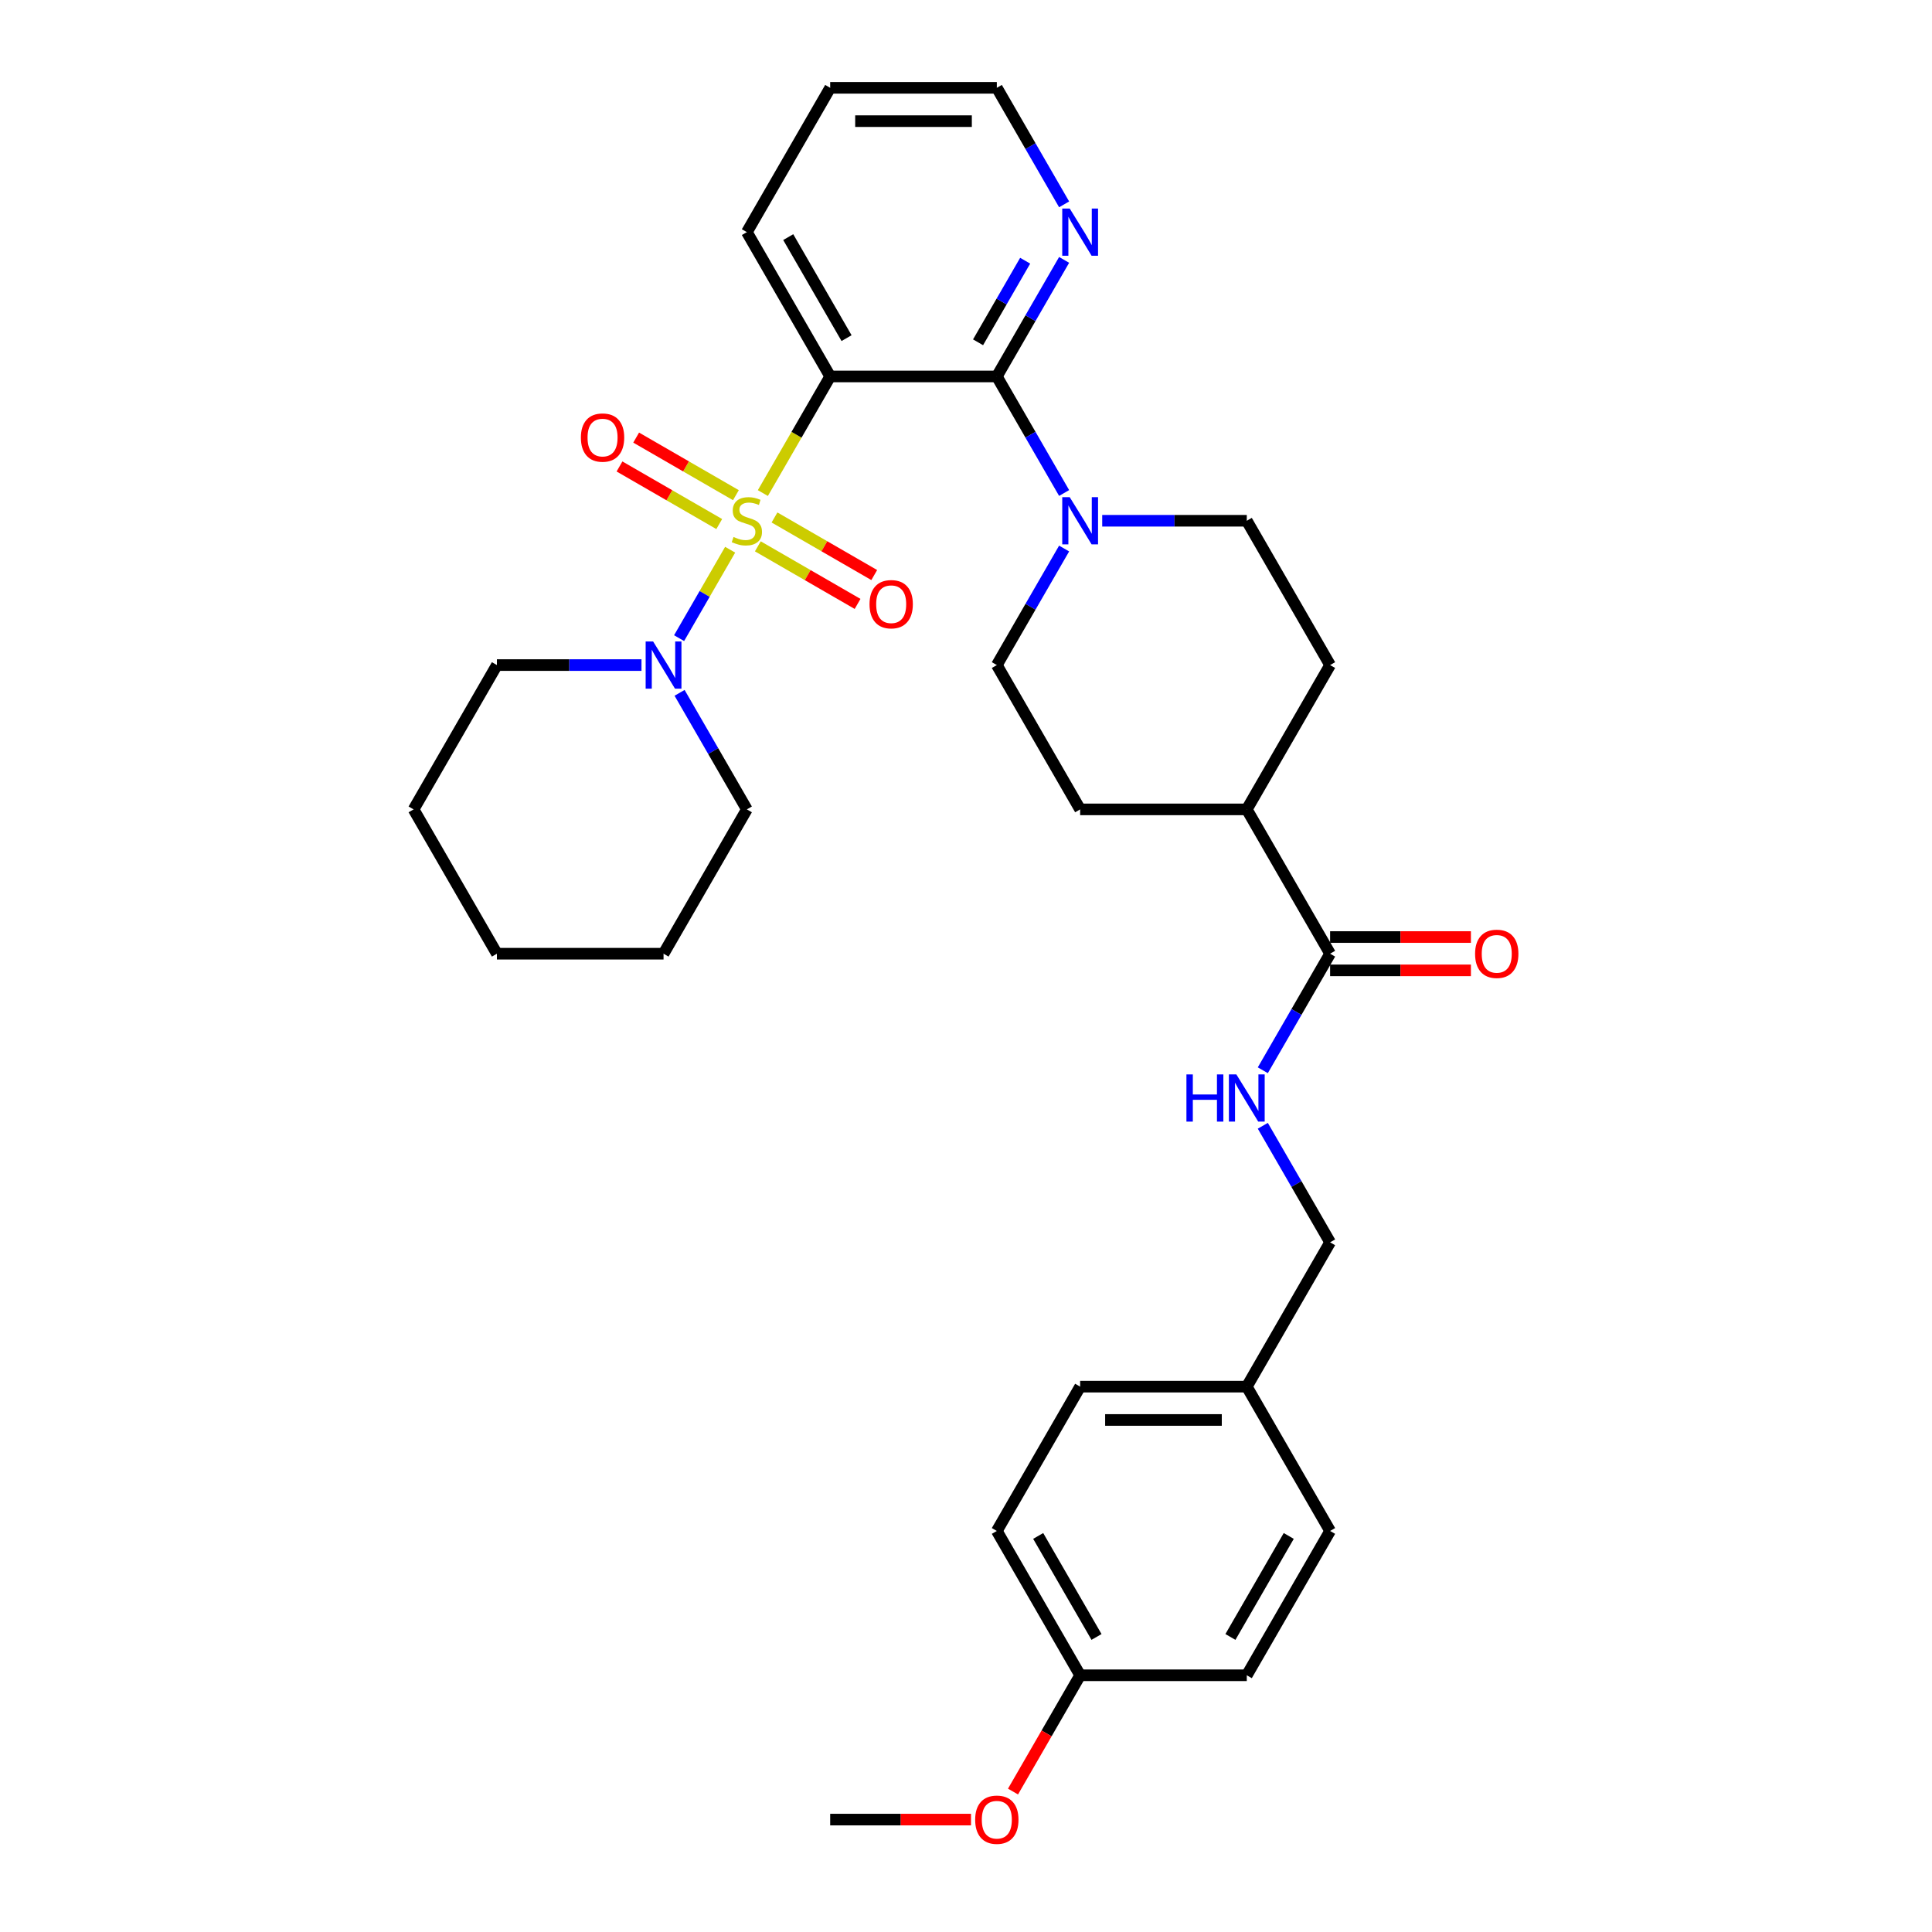 <?xml version='1.0' encoding='iso-8859-1'?>
<svg version='1.1' baseProfile='full'
              xmlns='http://www.w3.org/2000/svg'
                      xmlns:rdkit='http://www.rdkit.org/xml'
                      xmlns:xlink='http://www.w3.org/1999/xlink'
                  xml:space='preserve'
width='1000px' height='1000px' viewBox='0 0 1000 1000'>
<!-- END OF HEADER -->
<rect style='opacity:1.0;fill:#FFFFFF;stroke:none' width='1000' height='1000' x='0' y='0'> </rect>
<path class='bond-0' d='M 394.855,255.209 L 412.28,225.029' style='fill:none;fill-rule:evenodd;stroke:#CCCC00;stroke-width:6px;stroke-linecap:butt;stroke-linejoin:miter;stroke-opacity:1' />
<path class='bond-0' d='M 412.28,225.029 L 429.704,194.848' style='fill:none;fill-rule:evenodd;stroke:#000000;stroke-width:6px;stroke-linecap:butt;stroke-linejoin:miter;stroke-opacity:1' />
<path class='bond-2' d='M 377.923,284.535 L 364.711,307.42' style='fill:none;fill-rule:evenodd;stroke:#CCCC00;stroke-width:6px;stroke-linecap:butt;stroke-linejoin:miter;stroke-opacity:1' />
<path class='bond-2' d='M 364.711,307.42 L 351.499,330.304' style='fill:none;fill-rule:evenodd;stroke:#0000FF;stroke-width:6px;stroke-linecap:butt;stroke-linejoin:miter;stroke-opacity:1' />
<path class='bond-5' d='M 380.903,256.308 L 355.089,241.405' style='fill:none;fill-rule:evenodd;stroke:#CCCC00;stroke-width:6px;stroke-linecap:butt;stroke-linejoin:miter;stroke-opacity:1' />
<path class='bond-5' d='M 355.089,241.405 L 329.275,226.501' style='fill:none;fill-rule:evenodd;stroke:#FF0000;stroke-width:6px;stroke-linecap:butt;stroke-linejoin:miter;stroke-opacity:1' />
<path class='bond-5' d='M 372.278,271.248 L 346.464,256.344' style='fill:none;fill-rule:evenodd;stroke:#CCCC00;stroke-width:6px;stroke-linecap:butt;stroke-linejoin:miter;stroke-opacity:1' />
<path class='bond-5' d='M 346.464,256.344 L 320.65,241.44' style='fill:none;fill-rule:evenodd;stroke:#FF0000;stroke-width:6px;stroke-linecap:butt;stroke-linejoin:miter;stroke-opacity:1' />
<path class='bond-6' d='M 392.254,282.781 L 418.068,297.684' style='fill:none;fill-rule:evenodd;stroke:#CCCC00;stroke-width:6px;stroke-linecap:butt;stroke-linejoin:miter;stroke-opacity:1' />
<path class='bond-6' d='M 418.068,297.684 L 443.882,312.588' style='fill:none;fill-rule:evenodd;stroke:#FF0000;stroke-width:6px;stroke-linecap:butt;stroke-linejoin:miter;stroke-opacity:1' />
<path class='bond-6' d='M 400.879,267.841 L 426.693,282.745' style='fill:none;fill-rule:evenodd;stroke:#CCCC00;stroke-width:6px;stroke-linecap:butt;stroke-linejoin:miter;stroke-opacity:1' />
<path class='bond-6' d='M 426.693,282.745 L 452.507,297.649' style='fill:none;fill-rule:evenodd;stroke:#FF0000;stroke-width:6px;stroke-linecap:butt;stroke-linejoin:miter;stroke-opacity:1' />
<path class='bond-1' d='M 429.704,194.848 L 515.957,194.848' style='fill:none;fill-rule:evenodd;stroke:#000000;stroke-width:6px;stroke-linecap:butt;stroke-linejoin:miter;stroke-opacity:1' />
<path class='bond-16' d='M 429.704,194.848 L 386.578,120.151' style='fill:none;fill-rule:evenodd;stroke:#000000;stroke-width:6px;stroke-linecap:butt;stroke-linejoin:miter;stroke-opacity:1' />
<path class='bond-16' d='M 438.175,175.018 L 407.987,122.73' style='fill:none;fill-rule:evenodd;stroke:#000000;stroke-width:6px;stroke-linecap:butt;stroke-linejoin:miter;stroke-opacity:1' />
<path class='bond-3' d='M 515.957,194.848 L 533.372,225.011' style='fill:none;fill-rule:evenodd;stroke:#000000;stroke-width:6px;stroke-linecap:butt;stroke-linejoin:miter;stroke-opacity:1' />
<path class='bond-3' d='M 533.372,225.011 L 550.787,255.175' style='fill:none;fill-rule:evenodd;stroke:#0000FF;stroke-width:6px;stroke-linecap:butt;stroke-linejoin:miter;stroke-opacity:1' />
<path class='bond-7' d='M 515.957,194.848 L 533.372,164.684' style='fill:none;fill-rule:evenodd;stroke:#000000;stroke-width:6px;stroke-linecap:butt;stroke-linejoin:miter;stroke-opacity:1' />
<path class='bond-7' d='M 533.372,164.684 L 550.787,134.521' style='fill:none;fill-rule:evenodd;stroke:#0000FF;stroke-width:6px;stroke-linecap:butt;stroke-linejoin:miter;stroke-opacity:1' />
<path class='bond-7' d='M 506.242,177.174 L 518.432,156.059' style='fill:none;fill-rule:evenodd;stroke:#000000;stroke-width:6px;stroke-linecap:butt;stroke-linejoin:miter;stroke-opacity:1' />
<path class='bond-7' d='M 518.432,156.059 L 530.623,134.945' style='fill:none;fill-rule:evenodd;stroke:#0000FF;stroke-width:6px;stroke-linecap:butt;stroke-linejoin:miter;stroke-opacity:1' />
<path class='bond-19' d='M 332.032,344.241 L 294.616,344.241' style='fill:none;fill-rule:evenodd;stroke:#0000FF;stroke-width:6px;stroke-linecap:butt;stroke-linejoin:miter;stroke-opacity:1' />
<path class='bond-19' d='M 294.616,344.241 L 257.2,344.241' style='fill:none;fill-rule:evenodd;stroke:#000000;stroke-width:6px;stroke-linecap:butt;stroke-linejoin:miter;stroke-opacity:1' />
<path class='bond-20' d='M 351.748,358.611 L 369.163,388.774' style='fill:none;fill-rule:evenodd;stroke:#0000FF;stroke-width:6px;stroke-linecap:butt;stroke-linejoin:miter;stroke-opacity:1' />
<path class='bond-20' d='M 369.163,388.774 L 386.578,418.938' style='fill:none;fill-rule:evenodd;stroke:#000000;stroke-width:6px;stroke-linecap:butt;stroke-linejoin:miter;stroke-opacity:1' />
<path class='bond-10' d='M 550.787,283.914 L 533.372,314.078' style='fill:none;fill-rule:evenodd;stroke:#0000FF;stroke-width:6px;stroke-linecap:butt;stroke-linejoin:miter;stroke-opacity:1' />
<path class='bond-10' d='M 533.372,314.078 L 515.957,344.241' style='fill:none;fill-rule:evenodd;stroke:#000000;stroke-width:6px;stroke-linecap:butt;stroke-linejoin:miter;stroke-opacity:1' />
<path class='bond-11' d='M 570.503,269.545 L 607.919,269.545' style='fill:none;fill-rule:evenodd;stroke:#0000FF;stroke-width:6px;stroke-linecap:butt;stroke-linejoin:miter;stroke-opacity:1' />
<path class='bond-11' d='M 607.919,269.545 L 645.335,269.545' style='fill:none;fill-rule:evenodd;stroke:#000000;stroke-width:6px;stroke-linecap:butt;stroke-linejoin:miter;stroke-opacity:1' />
<path class='bond-4' d='M 688.461,493.635 L 645.335,418.938' style='fill:none;fill-rule:evenodd;stroke:#000000;stroke-width:6px;stroke-linecap:butt;stroke-linejoin:miter;stroke-opacity:1' />
<path class='bond-8' d='M 688.461,493.635 L 671.046,523.798' style='fill:none;fill-rule:evenodd;stroke:#000000;stroke-width:6px;stroke-linecap:butt;stroke-linejoin:miter;stroke-opacity:1' />
<path class='bond-8' d='M 671.046,523.798 L 653.631,553.962' style='fill:none;fill-rule:evenodd;stroke:#0000FF;stroke-width:6px;stroke-linecap:butt;stroke-linejoin:miter;stroke-opacity:1' />
<path class='bond-12' d='M 688.461,502.26 L 724.903,502.26' style='fill:none;fill-rule:evenodd;stroke:#000000;stroke-width:6px;stroke-linecap:butt;stroke-linejoin:miter;stroke-opacity:1' />
<path class='bond-12' d='M 724.903,502.26 L 761.344,502.26' style='fill:none;fill-rule:evenodd;stroke:#FF0000;stroke-width:6px;stroke-linecap:butt;stroke-linejoin:miter;stroke-opacity:1' />
<path class='bond-12' d='M 688.461,485.009 L 724.903,485.009' style='fill:none;fill-rule:evenodd;stroke:#000000;stroke-width:6px;stroke-linecap:butt;stroke-linejoin:miter;stroke-opacity:1' />
<path class='bond-12' d='M 724.903,485.009 L 761.344,485.009' style='fill:none;fill-rule:evenodd;stroke:#FF0000;stroke-width:6px;stroke-linecap:butt;stroke-linejoin:miter;stroke-opacity:1' />
<path class='bond-33' d='M 550.787,105.782 L 533.372,75.618' style='fill:none;fill-rule:evenodd;stroke:#0000FF;stroke-width:6px;stroke-linecap:butt;stroke-linejoin:miter;stroke-opacity:1' />
<path class='bond-33' d='M 533.372,75.618 L 515.957,45.455' style='fill:none;fill-rule:evenodd;stroke:#000000;stroke-width:6px;stroke-linecap:butt;stroke-linejoin:miter;stroke-opacity:1' />
<path class='bond-15' d='M 653.631,582.701 L 671.046,612.864' style='fill:none;fill-rule:evenodd;stroke:#0000FF;stroke-width:6px;stroke-linecap:butt;stroke-linejoin:miter;stroke-opacity:1' />
<path class='bond-15' d='M 671.046,612.864 L 688.461,643.028' style='fill:none;fill-rule:evenodd;stroke:#000000;stroke-width:6px;stroke-linecap:butt;stroke-linejoin:miter;stroke-opacity:1' />
<path class='bond-9' d='M 645.335,418.938 L 688.461,344.241' style='fill:none;fill-rule:evenodd;stroke:#000000;stroke-width:6px;stroke-linecap:butt;stroke-linejoin:miter;stroke-opacity:1' />
<path class='bond-34' d='M 645.335,418.938 L 559.083,418.938' style='fill:none;fill-rule:evenodd;stroke:#000000;stroke-width:6px;stroke-linecap:butt;stroke-linejoin:miter;stroke-opacity:1' />
<path class='bond-13' d='M 515.957,344.241 L 559.083,418.938' style='fill:none;fill-rule:evenodd;stroke:#000000;stroke-width:6px;stroke-linecap:butt;stroke-linejoin:miter;stroke-opacity:1' />
<path class='bond-14' d='M 645.335,269.545 L 688.461,344.241' style='fill:none;fill-rule:evenodd;stroke:#000000;stroke-width:6px;stroke-linecap:butt;stroke-linejoin:miter;stroke-opacity:1' />
<path class='bond-17' d='M 688.461,643.028 L 645.335,717.725' style='fill:none;fill-rule:evenodd;stroke:#000000;stroke-width:6px;stroke-linecap:butt;stroke-linejoin:miter;stroke-opacity:1' />
<path class='bond-28' d='M 386.578,120.151 L 429.704,45.455' style='fill:none;fill-rule:evenodd;stroke:#000000;stroke-width:6px;stroke-linecap:butt;stroke-linejoin:miter;stroke-opacity:1' />
<path class='bond-21' d='M 645.335,717.725 L 688.461,792.421' style='fill:none;fill-rule:evenodd;stroke:#000000;stroke-width:6px;stroke-linecap:butt;stroke-linejoin:miter;stroke-opacity:1' />
<path class='bond-22' d='M 645.335,717.725 L 559.083,717.725' style='fill:none;fill-rule:evenodd;stroke:#000000;stroke-width:6px;stroke-linecap:butt;stroke-linejoin:miter;stroke-opacity:1' />
<path class='bond-22' d='M 632.397,734.975 L 572.021,734.975' style='fill:none;fill-rule:evenodd;stroke:#000000;stroke-width:6px;stroke-linecap:butt;stroke-linejoin:miter;stroke-opacity:1' />
<path class='bond-18' d='M 559.083,867.118 L 515.957,792.421' style='fill:none;fill-rule:evenodd;stroke:#000000;stroke-width:6px;stroke-linecap:butt;stroke-linejoin:miter;stroke-opacity:1' />
<path class='bond-18' d='M 567.553,847.288 L 537.365,795.001' style='fill:none;fill-rule:evenodd;stroke:#000000;stroke-width:6px;stroke-linecap:butt;stroke-linejoin:miter;stroke-opacity:1' />
<path class='bond-25' d='M 559.083,867.118 L 541.708,897.212' style='fill:none;fill-rule:evenodd;stroke:#000000;stroke-width:6px;stroke-linecap:butt;stroke-linejoin:miter;stroke-opacity:1' />
<path class='bond-25' d='M 541.708,897.212 L 524.333,927.307' style='fill:none;fill-rule:evenodd;stroke:#FF0000;stroke-width:6px;stroke-linecap:butt;stroke-linejoin:miter;stroke-opacity:1' />
<path class='bond-35' d='M 559.083,867.118 L 645.335,867.118' style='fill:none;fill-rule:evenodd;stroke:#000000;stroke-width:6px;stroke-linecap:butt;stroke-linejoin:miter;stroke-opacity:1' />
<path class='bond-29' d='M 257.2,344.241 L 214.074,418.938' style='fill:none;fill-rule:evenodd;stroke:#000000;stroke-width:6px;stroke-linecap:butt;stroke-linejoin:miter;stroke-opacity:1' />
<path class='bond-30' d='M 386.578,418.938 L 343.452,493.635' style='fill:none;fill-rule:evenodd;stroke:#000000;stroke-width:6px;stroke-linecap:butt;stroke-linejoin:miter;stroke-opacity:1' />
<path class='bond-23' d='M 688.461,792.421 L 645.335,867.118' style='fill:none;fill-rule:evenodd;stroke:#000000;stroke-width:6px;stroke-linecap:butt;stroke-linejoin:miter;stroke-opacity:1' />
<path class='bond-23' d='M 667.053,795.001 L 636.865,847.288' style='fill:none;fill-rule:evenodd;stroke:#000000;stroke-width:6px;stroke-linecap:butt;stroke-linejoin:miter;stroke-opacity:1' />
<path class='bond-24' d='M 559.083,717.725 L 515.957,792.421' style='fill:none;fill-rule:evenodd;stroke:#000000;stroke-width:6px;stroke-linecap:butt;stroke-linejoin:miter;stroke-opacity:1' />
<path class='bond-27' d='M 502.588,941.815 L 466.146,941.815' style='fill:none;fill-rule:evenodd;stroke:#FF0000;stroke-width:6px;stroke-linecap:butt;stroke-linejoin:miter;stroke-opacity:1' />
<path class='bond-27' d='M 466.146,941.815 L 429.704,941.815' style='fill:none;fill-rule:evenodd;stroke:#000000;stroke-width:6px;stroke-linecap:butt;stroke-linejoin:miter;stroke-opacity:1' />
<path class='bond-26' d='M 515.957,45.455 L 429.704,45.455' style='fill:none;fill-rule:evenodd;stroke:#000000;stroke-width:6px;stroke-linecap:butt;stroke-linejoin:miter;stroke-opacity:1' />
<path class='bond-26' d='M 503.019,62.705 L 442.642,62.705' style='fill:none;fill-rule:evenodd;stroke:#000000;stroke-width:6px;stroke-linecap:butt;stroke-linejoin:miter;stroke-opacity:1' />
<path class='bond-32' d='M 214.074,418.938 L 257.2,493.635' style='fill:none;fill-rule:evenodd;stroke:#000000;stroke-width:6px;stroke-linecap:butt;stroke-linejoin:miter;stroke-opacity:1' />
<path class='bond-31' d='M 343.452,493.635 L 257.2,493.635' style='fill:none;fill-rule:evenodd;stroke:#000000;stroke-width:6px;stroke-linecap:butt;stroke-linejoin:miter;stroke-opacity:1' />
<path  class='atom-0' d='M 379.678 277.928
Q 379.954 278.032, 381.093 278.515
Q 382.231 278.998, 383.473 279.308
Q 384.75 279.584, 385.992 279.584
Q 388.303 279.584, 389.649 278.48
Q 390.994 277.342, 390.994 275.375
Q 390.994 274.03, 390.304 273.202
Q 389.649 272.374, 388.614 271.925
Q 387.579 271.477, 385.854 270.959
Q 383.68 270.304, 382.369 269.683
Q 381.093 269.062, 380.161 267.751
Q 379.264 266.439, 379.264 264.231
Q 379.264 261.161, 381.334 259.263
Q 383.439 257.366, 387.579 257.366
Q 390.408 257.366, 393.616 258.711
L 392.823 261.368
Q 389.89 260.16, 387.682 260.16
Q 385.302 260.16, 383.991 261.161
Q 382.68 262.127, 382.714 263.817
Q 382.714 265.128, 383.37 265.922
Q 384.06 266.715, 385.026 267.164
Q 386.026 267.613, 387.682 268.13
Q 389.89 268.82, 391.201 269.51
Q 392.512 270.2, 393.444 271.615
Q 394.41 272.995, 394.41 275.375
Q 394.41 278.756, 392.133 280.585
Q 389.89 282.379, 386.13 282.379
Q 383.956 282.379, 382.3 281.896
Q 380.679 281.447, 378.747 280.654
L 379.678 277.928
' fill='#CCCC00'/>
<path  class='atom-3' d='M 338.053 332.028
L 346.057 344.966
Q 346.85 346.242, 348.127 348.554
Q 349.404 350.865, 349.473 351.003
L 349.473 332.028
L 352.716 332.028
L 352.716 356.455
L 349.369 356.455
L 340.778 342.309
Q 339.778 340.653, 338.708 338.756
Q 337.673 336.858, 337.363 336.272
L 337.363 356.455
L 334.189 356.455
L 334.189 332.028
L 338.053 332.028
' fill='#0000FF'/>
<path  class='atom-4' d='M 553.683 257.331
L 561.688 270.269
Q 562.481 271.546, 563.758 273.857
Q 565.034 276.169, 565.103 276.307
L 565.103 257.331
L 568.346 257.331
L 568.346 281.758
L 565 281.758
L 556.409 267.613
Q 555.408 265.956, 554.339 264.059
Q 553.304 262.161, 552.993 261.575
L 552.993 281.758
L 549.819 281.758
L 549.819 257.331
L 553.683 257.331
' fill='#0000FF'/>
<path  class='atom-6' d='M 300.669 226.487
Q 300.669 220.622, 303.567 217.345
Q 306.465 214.067, 311.882 214.067
Q 317.298 214.067, 320.196 217.345
Q 323.094 220.622, 323.094 226.487
Q 323.094 232.422, 320.162 235.803
Q 317.229 239.149, 311.882 239.149
Q 306.499 239.149, 303.567 235.803
Q 300.669 232.456, 300.669 226.487
M 311.882 236.389
Q 315.608 236.389, 317.609 233.905
Q 319.644 231.387, 319.644 226.487
Q 319.644 221.692, 317.609 219.277
Q 315.608 216.827, 311.882 216.827
Q 308.155 216.827, 306.12 219.242
Q 304.119 221.657, 304.119 226.487
Q 304.119 231.421, 306.12 233.905
Q 308.155 236.389, 311.882 236.389
' fill='#FF0000'/>
<path  class='atom-7' d='M 450.062 312.74
Q 450.062 306.875, 452.96 303.597
Q 455.858 300.319, 461.275 300.319
Q 466.692 300.319, 469.59 303.597
Q 472.488 306.875, 472.488 312.74
Q 472.488 318.674, 469.555 322.055
Q 466.623 325.402, 461.275 325.402
Q 455.893 325.402, 452.96 322.055
Q 450.062 318.708, 450.062 312.74
M 461.275 322.641
Q 465.001 322.641, 467.002 320.157
Q 469.038 317.639, 469.038 312.74
Q 469.038 307.944, 467.002 305.529
Q 465.001 303.079, 461.275 303.079
Q 457.549 303.079, 455.513 305.495
Q 453.512 307.91, 453.512 312.74
Q 453.512 317.673, 455.513 320.157
Q 457.549 322.641, 461.275 322.641
' fill='#FF0000'/>
<path  class='atom-8' d='M 553.683 107.938
L 561.688 120.876
Q 562.481 122.152, 563.758 124.464
Q 565.034 126.775, 565.103 126.913
L 565.103 107.938
L 568.346 107.938
L 568.346 132.365
L 565 132.365
L 556.409 118.219
Q 555.408 116.563, 554.339 114.666
Q 553.304 112.768, 552.993 112.182
L 552.993 132.365
L 549.819 132.365
L 549.819 107.938
L 553.683 107.938
' fill='#0000FF'/>
<path  class='atom-9' d='M 614.095 556.118
L 617.407 556.118
L 617.407 566.503
L 629.896 566.503
L 629.896 556.118
L 633.208 556.118
L 633.208 580.545
L 629.896 580.545
L 629.896 569.263
L 617.407 569.263
L 617.407 580.545
L 614.095 580.545
L 614.095 556.118
' fill='#0000FF'/>
<path  class='atom-9' d='M 639.936 556.118
L 647.94 569.056
Q 648.733 570.332, 650.01 572.644
Q 651.287 574.955, 651.356 575.093
L 651.356 556.118
L 654.599 556.118
L 654.599 580.545
L 651.252 580.545
L 642.661 566.399
Q 641.661 564.743, 640.591 562.846
Q 639.556 560.948, 639.246 560.362
L 639.246 580.545
L 636.072 580.545
L 636.072 556.118
L 639.936 556.118
' fill='#0000FF'/>
<path  class='atom-13' d='M 763.501 493.704
Q 763.501 487.838, 766.399 484.561
Q 769.297 481.283, 774.714 481.283
Q 780.13 481.283, 783.028 484.561
Q 785.926 487.838, 785.926 493.704
Q 785.926 499.638, 782.994 503.019
Q 780.061 506.365, 774.714 506.365
Q 769.331 506.365, 766.399 503.019
Q 763.501 499.672, 763.501 493.704
M 774.714 503.605
Q 778.44 503.605, 780.441 501.121
Q 782.476 498.603, 782.476 493.704
Q 782.476 488.908, 780.441 486.493
Q 778.44 484.043, 774.714 484.043
Q 770.987 484.043, 768.952 486.458
Q 766.951 488.873, 766.951 493.704
Q 766.951 498.637, 768.952 501.121
Q 770.987 503.605, 774.714 503.605
' fill='#FF0000'/>
<path  class='atom-26' d='M 504.744 941.884
Q 504.744 936.018, 507.642 932.741
Q 510.54 929.463, 515.957 929.463
Q 521.373 929.463, 524.271 932.741
Q 527.169 936.018, 527.169 941.884
Q 527.169 947.818, 524.237 951.199
Q 521.304 954.545, 515.957 954.545
Q 510.575 954.545, 507.642 951.199
Q 504.744 947.852, 504.744 941.884
M 515.957 951.785
Q 519.683 951.785, 521.684 949.301
Q 523.719 946.783, 523.719 941.884
Q 523.719 937.088, 521.684 934.673
Q 519.683 932.223, 515.957 932.223
Q 512.231 932.223, 510.195 934.638
Q 508.194 937.053, 508.194 941.884
Q 508.194 946.817, 510.195 949.301
Q 512.231 951.785, 515.957 951.785
' fill='#FF0000'/>
</svg>
